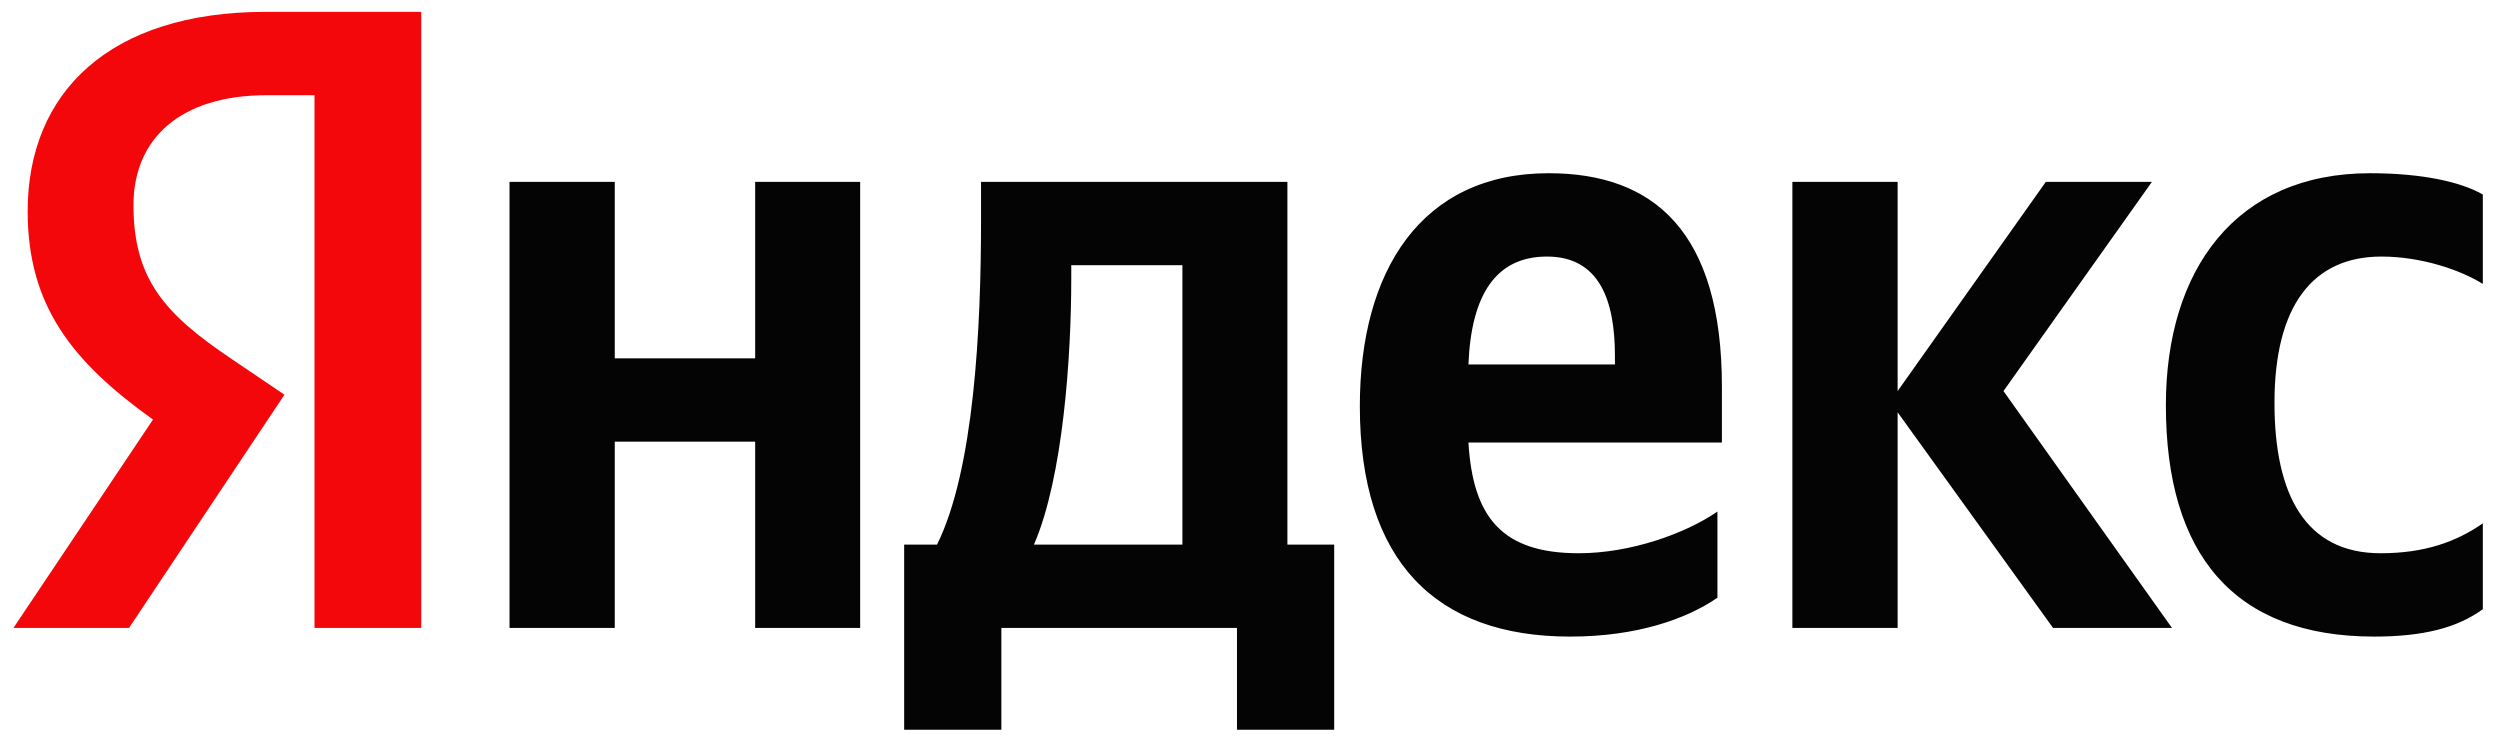 <svg width="77" height="23" viewBox="0 0 77 23" fill="none" xmlns="http://www.w3.org/2000/svg">
<path d="M73.125 19.607C74.626 19.607 75.682 19.34 76.471 18.763V16.119C75.656 16.687 74.678 17.04 73.323 17.04C71.006 17.04 70.054 15.24 70.054 12.406C70.054 9.426 71.229 7.902 73.348 7.902C74.601 7.902 75.819 8.332 76.471 8.746V5.99C75.793 5.602 74.601 5.335 72.996 5.335C68.862 5.335 66.709 8.306 66.709 12.484C66.709 17.075 68.802 19.607 73.125 19.607ZM52.897 18.41V15.757C51.894 16.446 50.203 17.04 48.625 17.04C46.258 17.04 45.365 15.929 45.228 13.63H53.035V11.915C53.035 7.135 50.941 5.335 47.699 5.335C43.761 5.335 41.883 8.358 41.883 12.51C41.883 17.29 44.224 19.607 48.359 19.607C50.418 19.607 51.945 19.064 52.897 18.41ZM63.234 19.34H66.897L61.707 12.045L66.279 5.602H63.011L58.447 12.045V5.602H55.205V19.34H58.447V12.699L63.234 19.34ZM41.093 16.773H39.652V5.602H30.216V6.782C30.216 10.133 30.001 14.473 28.861 16.773H27.848V22.475H30.842V19.34H38.099V22.475H41.093V16.773ZM23.259 5.602V11.037H18.935V5.602H15.693V19.34H18.935V13.604H23.259V19.34H26.493V5.602H23.259ZM47.647 7.902C49.252 7.902 49.74 9.237 49.74 10.959V11.226H45.228C45.314 9.047 46.095 7.902 47.647 7.902ZM36.418 16.773H31.846C32.746 14.697 32.995 10.959 32.995 8.582V8.169H36.418V16.773Z" fill="#040404"/>
<path d="M12.973 19.34H9.687V2.932H8.22C5.527 2.932 4.111 4.293 4.111 6.317C4.111 8.608 5.089 9.676 7.105 11.037L8.761 12.157L3.974 19.34H0.414L4.712 12.923C2.233 11.149 0.852 9.426 0.852 6.506C0.852 2.846 3.374 0.365 8.186 0.365H12.973V19.34Z" fill="#F3070B"/>
</svg>
